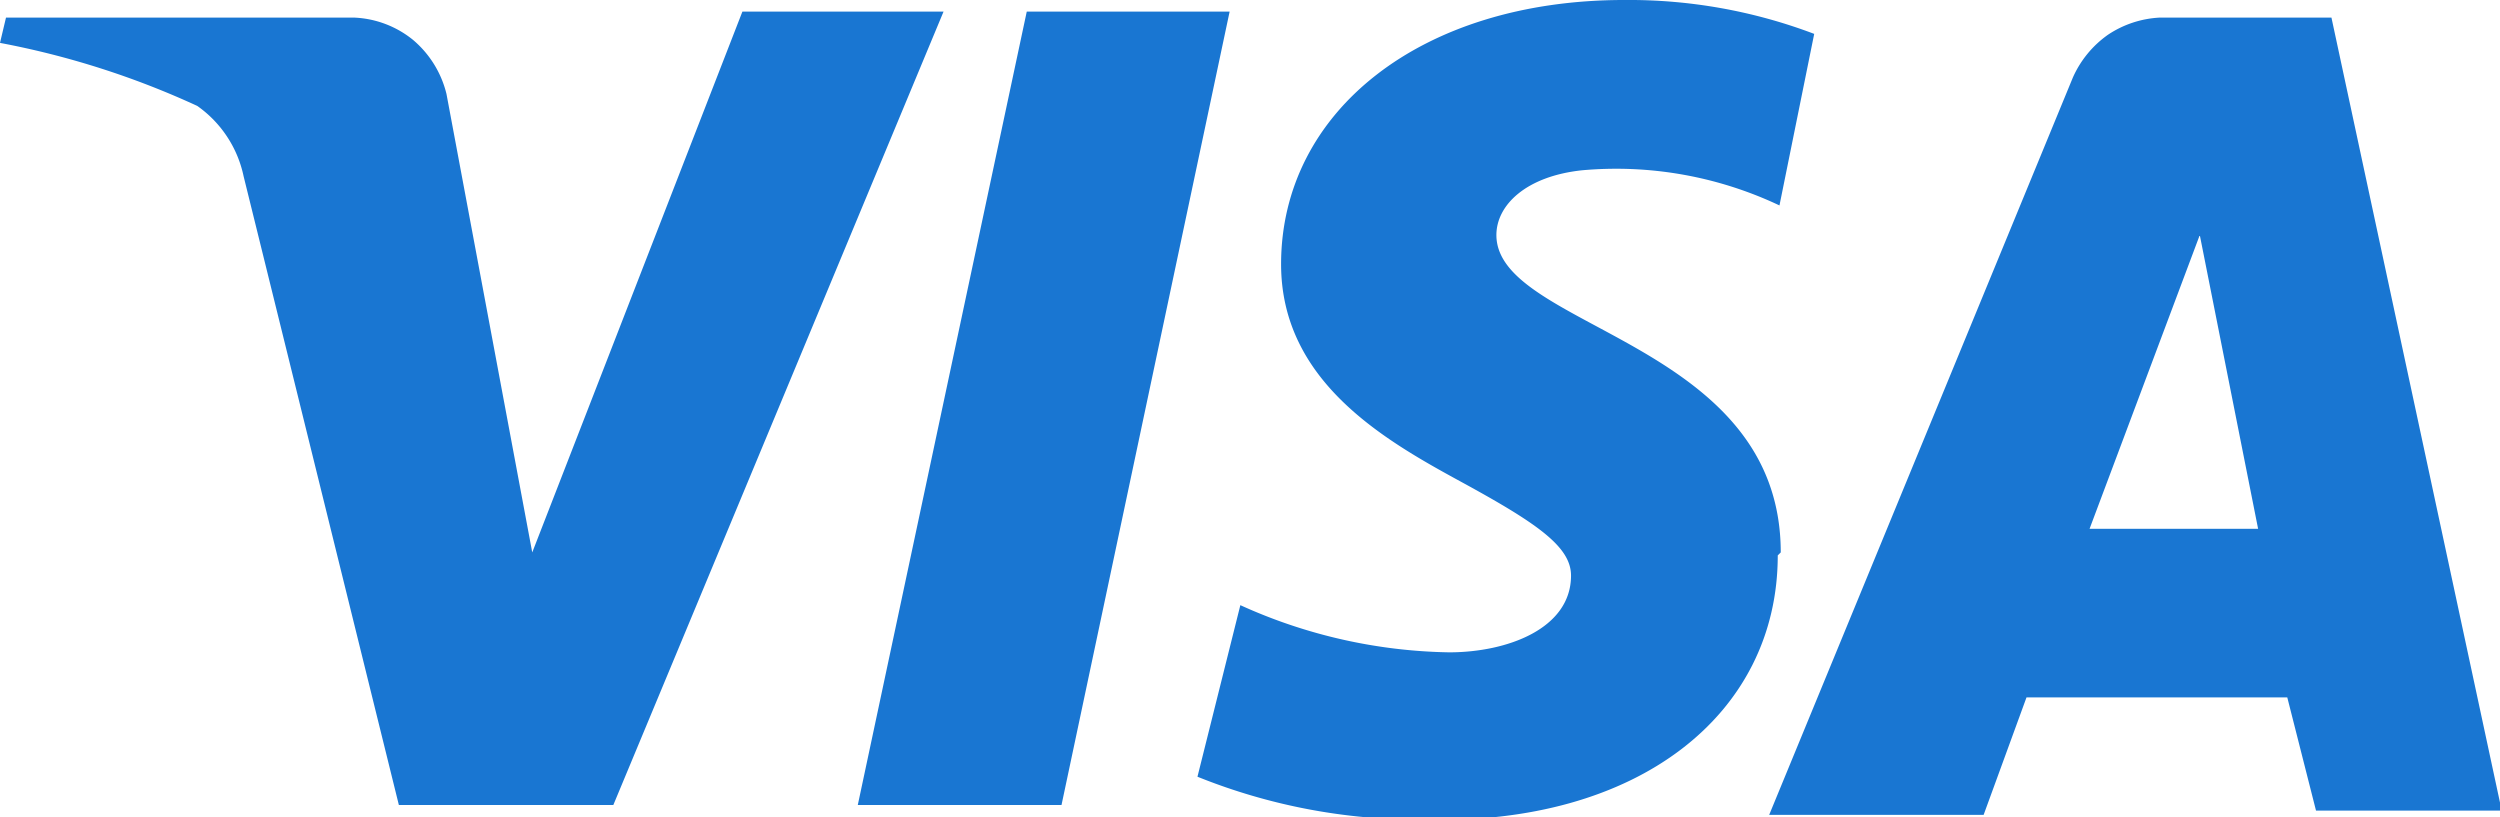 <svg xmlns="http://www.w3.org/2000/svg" viewBox="0 0 58.29 19.05"><defs><style>.cls-1{fill:#1976d2;}</style></defs><title>Ресурс 2</title><g id="Слой_2" data-name="Слой 2"><g id="Слой_1-2" data-name="Слой 1"><path class="cls-1" d="M22,.27l-7.7,18.5h-5L5.68,4.11A2.68,2.68,0,0,0,4.6,2.47,19.68,19.68,0,0,0,0,1L.14.41H8.25A2.33,2.33,0,0,1,9.63.93a2.39,2.39,0,0,1,.78,1.26l2,10.69L17.31.27ZM41.52,12.88c0-4.94-6.63-5.21-6.63-7.4,0-.69.68-1.37,2-1.51a8.9,8.9,0,0,1,4.6.82l.81-4A12.19,12.19,0,0,0,37.87,0c-4.74,0-8,2.6-8,6.16,0,2.74,2.43,4.11,4.19,5.07s2.57,1.51,2.57,2.19c0,1.24-1.49,1.79-2.84,1.79a12.23,12.23,0,0,1-4.87-1.1l-1,4a13.8,13.8,0,0,0,5.28,1c5,.14,8.25-2.46,8.25-6.16ZM54,18.9h4.33L54.36.41h-4a2.39,2.39,0,0,0-1.21.4,2.42,2.42,0,0,0-.82,1L41.25,19h5l1-2.74h6.08Zm-5.28-6.57,2.57-6.85,1.36,6.85ZM28.67.27l-3.92,18.5H20L23.94.27Z"/></g></g></svg>